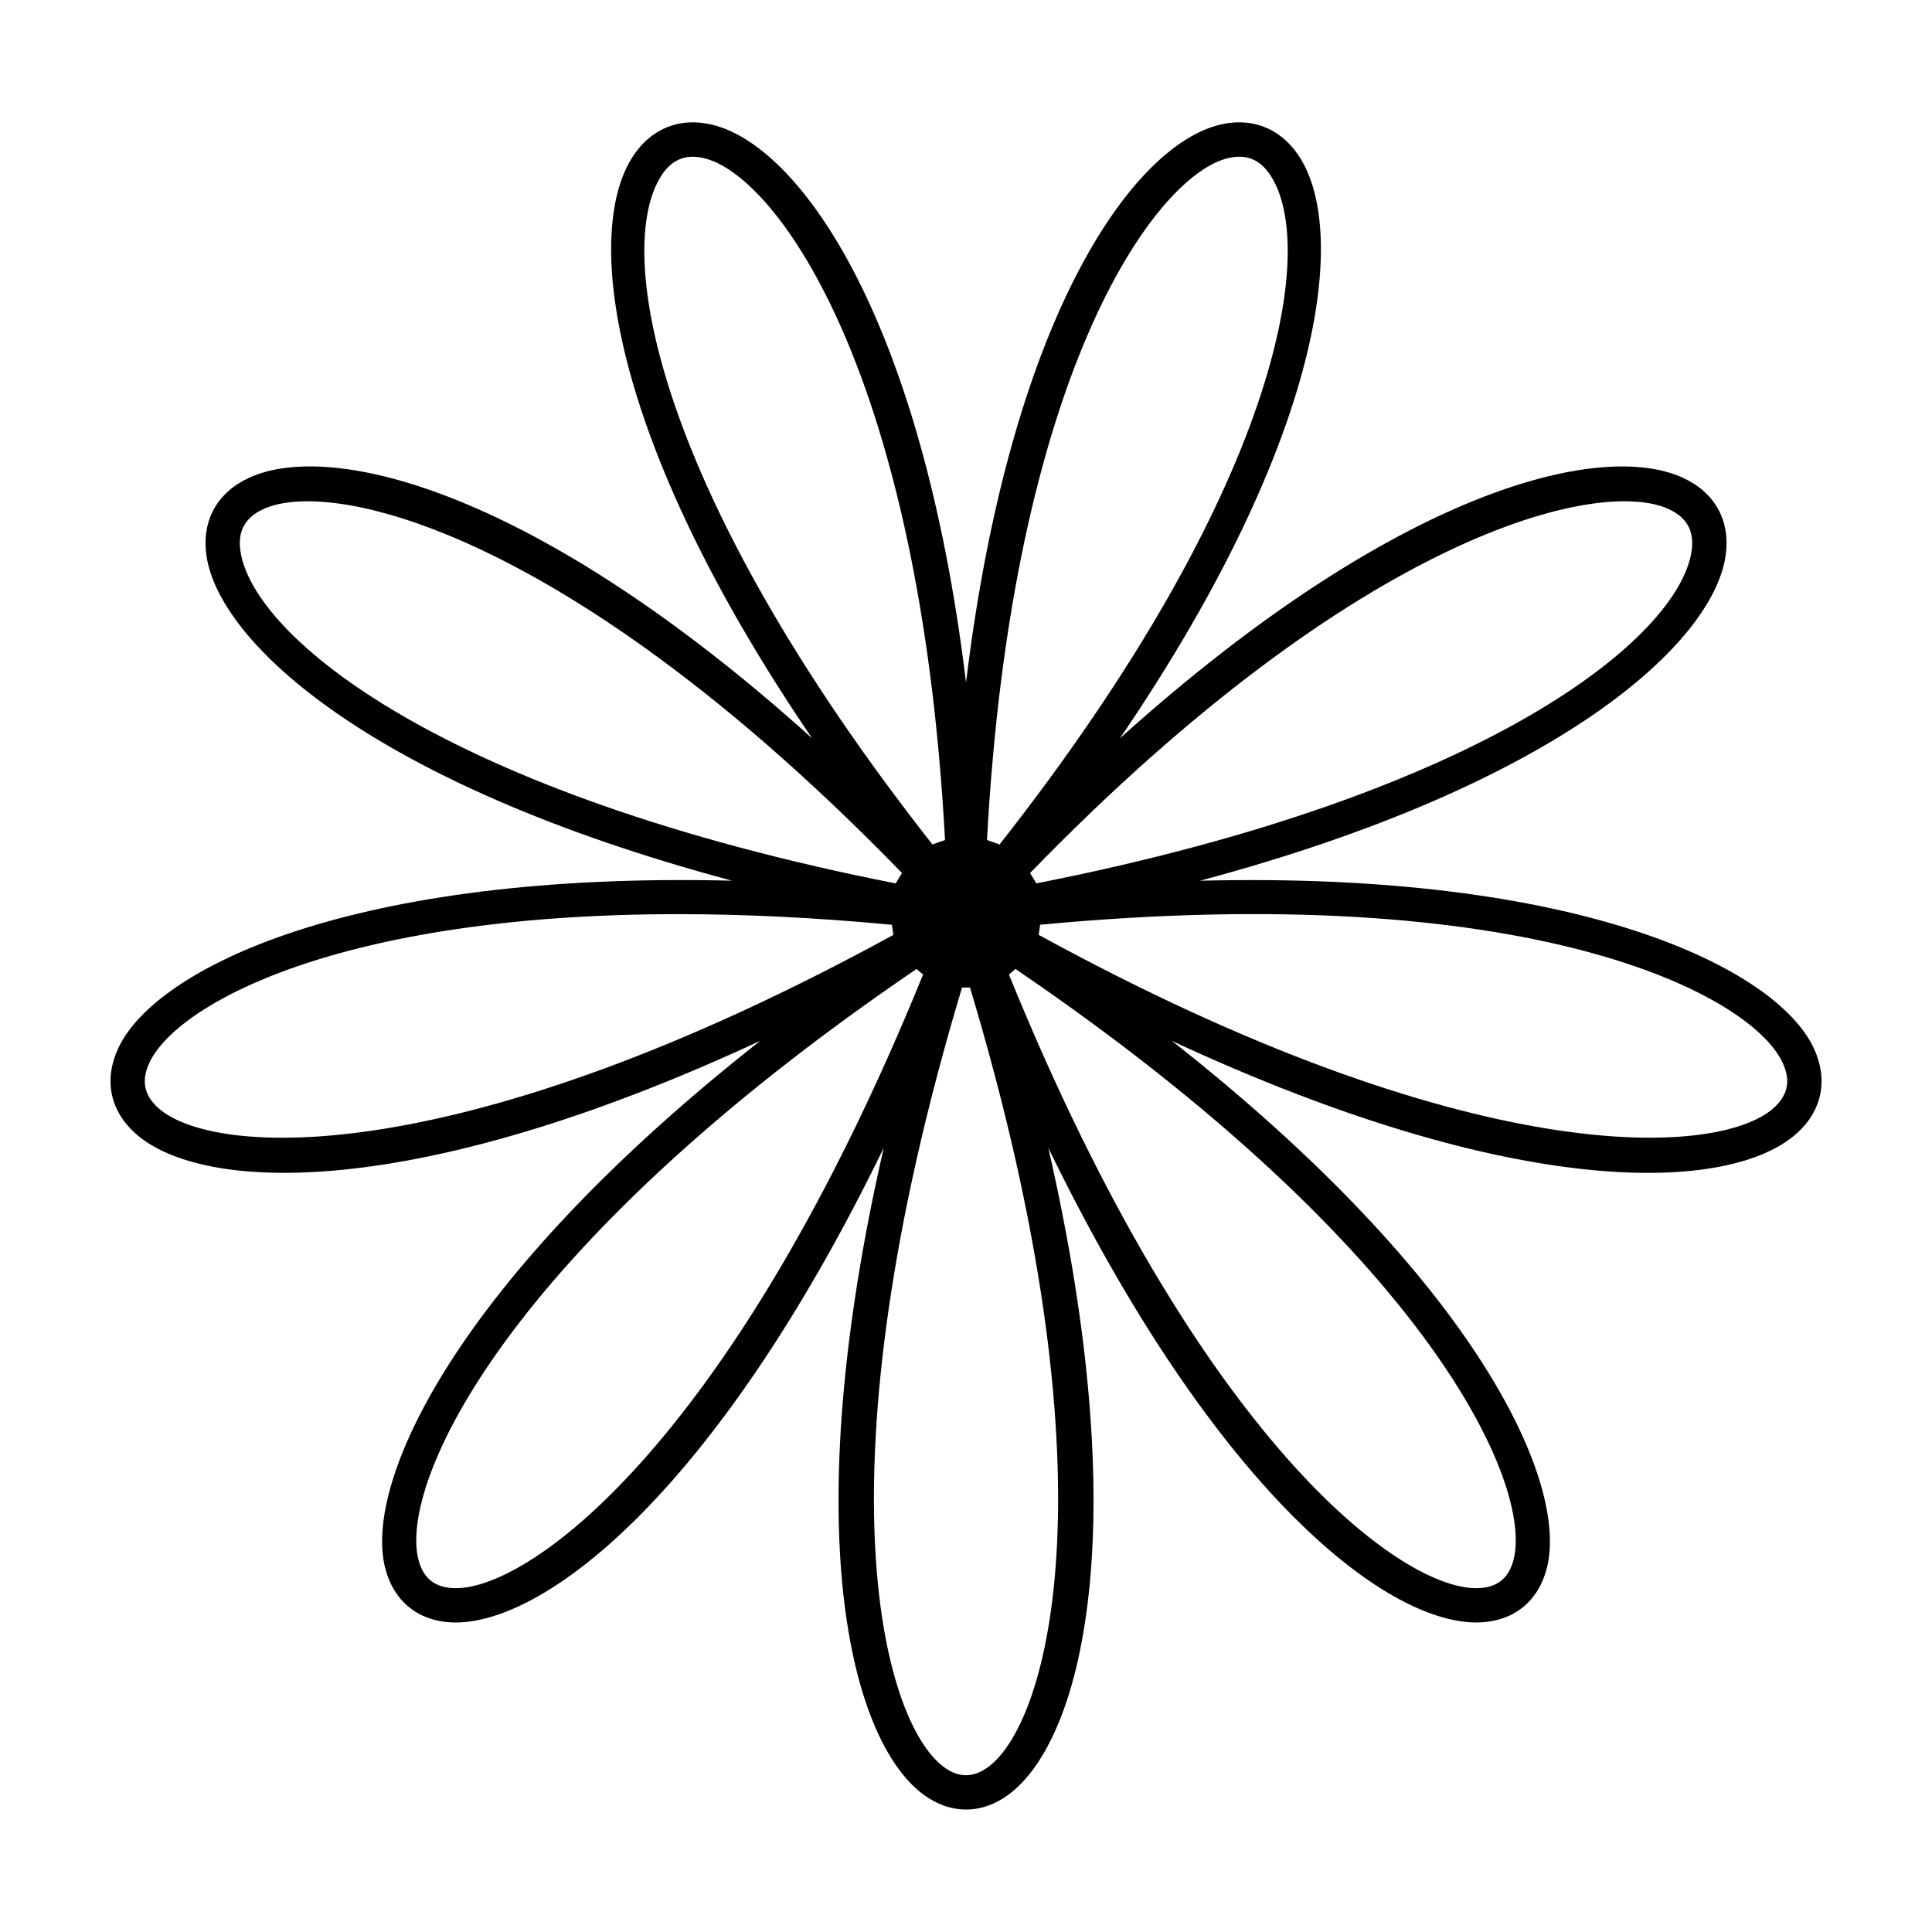 <?xml version="1.0" encoding="UTF-8"?>
<!-- The Best Svg Icon site in the world: iconSvg.co, Visit us! https://iconsvg.co -->
<svg fill="#000000" width="800px" height="800px" version="1.1" viewBox="144 144 512 512" xmlns="http://www.w3.org/2000/svg">
 <path d="m345.44 419.86c-80.875 63.617-105.21 117.12-99.344 139.77 2.258 8.723 8.68 13.945 17.629 14.328 23.82 0.988 69.484-33.273 114.48-125.77-23.191 101.09-8.887 157.04 10.504 171.38 3.594 2.656 7.441 3.981 11.297 3.981s7.703-1.324 11.297-3.981c19.391-14.34 33.695-70.281 10.504-171.38 44.992 92.496 90.617 126.78 114.48 125.76 8.949-0.383 15.371-5.606 17.629-14.328 5.859-22.652-18.469-76.156-99.34-139.77 91.75 42.652 147.96 40.25 165.54 24.547 6.781-6.055 8.438-14.305 4.555-22.621-9.895-21.18-61.863-46.906-162.66-44.375 95.383-25.508 135.97-62.992 139.3-86.168 1.32-9.191-2.805-16.707-11.32-20.617-21.867-10.039-76.07 3.203-149.19 69.047 54.438-79.945 60.281-134.2 47.656-153.96-5.09-7.961-13.227-11-22.328-8.344-22.781 6.656-54.461 51.465-66.121 147.5-11.664-96.027-43.348-140.84-66.121-147.5-9.098-2.652-17.242 0.387-22.328 8.344-12.625 19.758-6.785 74.008 47.66 153.95-73.113-65.836-127.32-79.086-149.19-69.047-8.516 3.91-12.641 11.422-11.32 20.617 3.336 23.176 43.922 60.66 139.3 86.168-100.81-2.492-152.77 23.195-162.66 44.375-3.883 8.316-2.227 16.559 4.555 22.621 17.574 15.699 73.785 18.102 165.54-24.547zm-80.68 145.03c-0.215 0-0.434-0.004-0.645-0.016-4.949-0.211-7.965-2.676-9.219-7.527-5.125-19.805 22-81.711 132.01-156.57l1.715 1.496c-49.809 122.47-103.34 162.62-123.86 162.62zm280.35-7.543c-1.254 4.852-4.273 7.316-9.219 7.527-20.156 0.887-74.172-38.824-124.51-162.6l1.715-1.496c110.02 74.859 137.14 136.76 132.01 156.57zm71.309-131.71c2.191 4.684 1.414 8.609-2.371 11.996-14.723 13.156-80.324 16.723-194.79-45.887l0.395-2.68c129.03-12.215 188.14 18.098 196.77 36.57zm-30.234-146.74c4.863 2.238 6.867 5.856 6.117 11.062-3.289 22.863-53.742 64.512-173.65 88.148l-1.676-2.742c87.66-90.301 150.91-104.86 169.21-96.469zm-117.51-92.785c5.238-1.527 9.203-0.055 12.121 4.516 12.453 19.488 1.984 83.152-71.895 177.16l-3.336-1.176c6.637-123.4 44.082-174.94 63.109-180.5zm-67.617 219.59c38.77 128.94 21.18 194.48 4.84 206.56-3.965 2.926-7.82 2.926-11.785 0-16.344-12.082-33.93-77.629 4.84-206.56zm-81.844-215.07c2.176-3.41 4.938-5.098 8.379-5.098 1.168 0 2.418 0.195 3.742 0.586 19.023 5.559 56.473 57.102 63.105 180.5l-3.336 1.176c-73.871-94.012-84.34-157.67-71.891-177.16zm-111.51 99.332c-0.75-5.211 1.25-8.828 6.117-11.062 2.84-1.305 6.762-2.055 11.699-2.055 26.832 0 83.465 22.25 157.52 98.523l-1.676 2.742c-119.91-23.637-170.37-65.281-173.66-88.148zm-21.746 147.68c-3.789-3.387-4.566-7.305-2.371-11.996 7.246-15.516 50.125-39.387 140.16-39.387 17.141 0 35.98 0.867 56.613 2.816l0.395 2.68c-114.47 62.613-180.07 59.039-194.79 45.887z"/>
</svg>